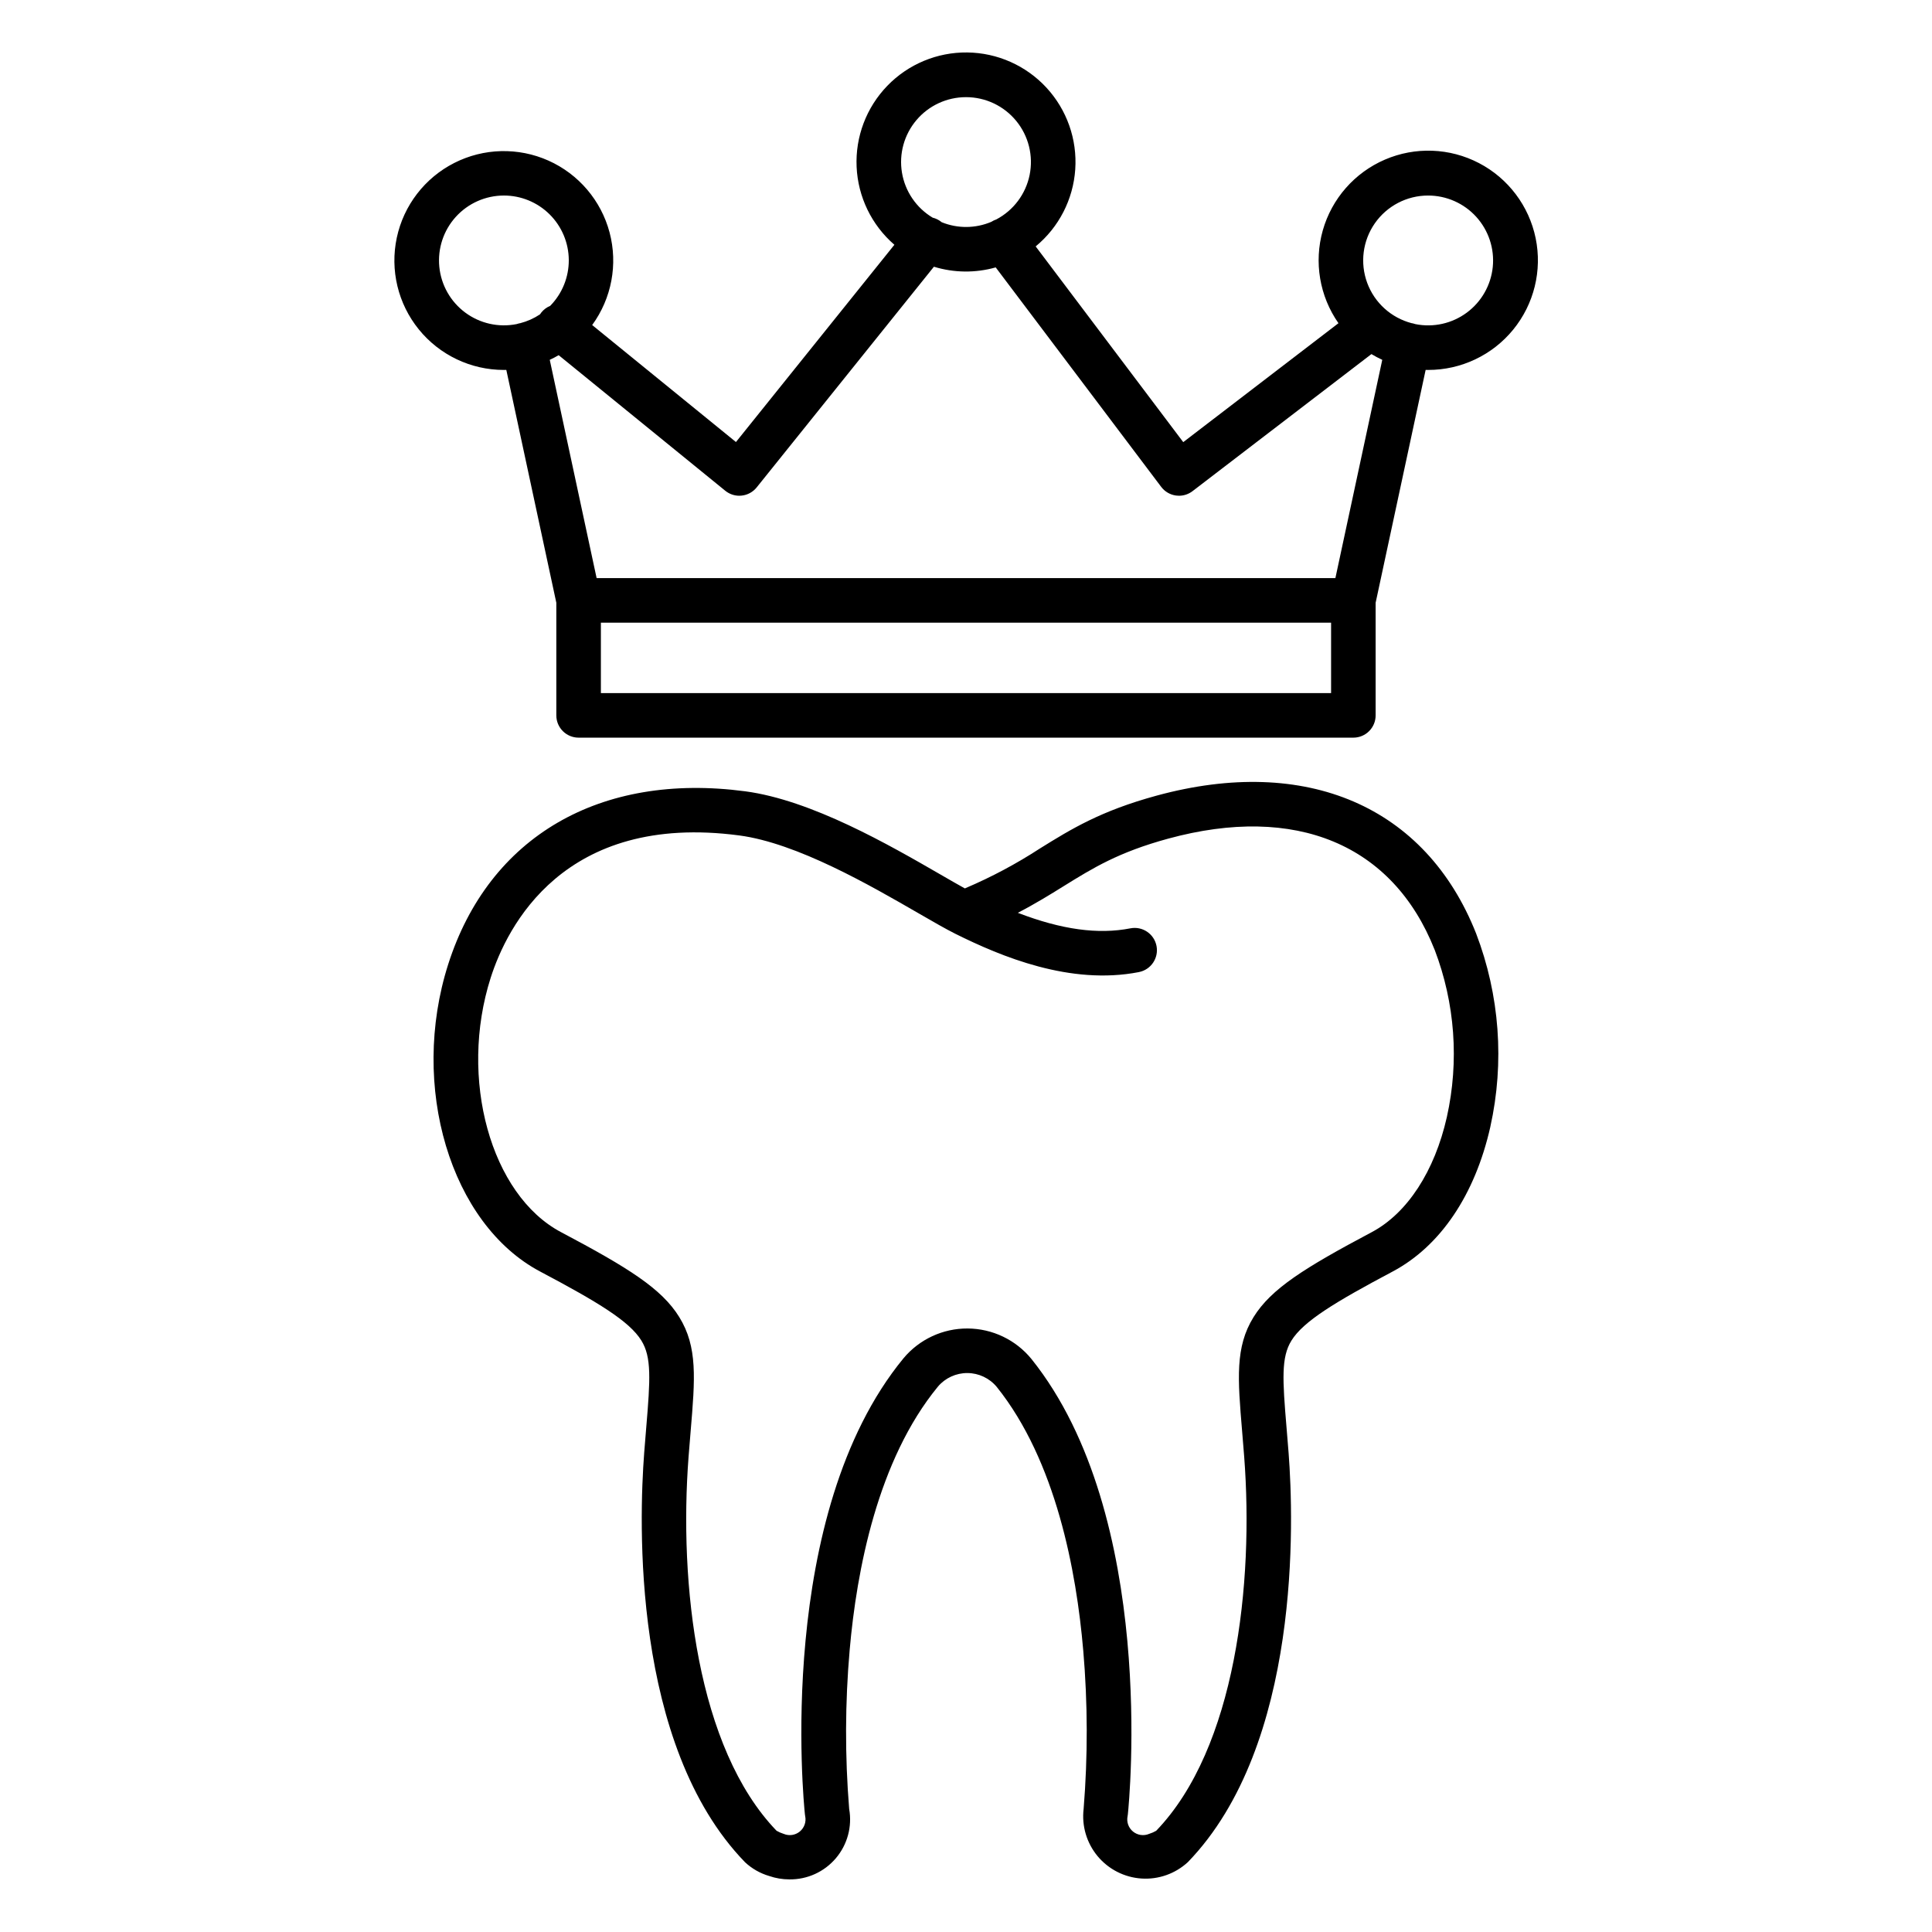 <?xml version="1.0" encoding="UTF-8"?>
<!-- The Best Svg Icon site in the world: iconSvg.co, Visit us! https://iconsvg.co -->
<svg fill="#000000" width="800px" height="800px" version="1.1" viewBox="144 144 512 512" xmlns="http://www.w3.org/2000/svg">
 <g>
  <path d="m277.53 242.04c0.219 0 0.434-0.012 0.648-0.016l13.254 61.715v29.844c0 3.262 2.644 5.902 5.902 5.902h205.32c3.262 0 5.902-2.641 5.902-5.902v-29.844l13.254-61.715c0.215 0 0.43 0.016 0.648 0.016 8.742 0.012 17.023-3.91 22.551-10.68 5.527-6.766 7.715-15.664 5.957-24.223-1.762-8.562-7.277-15.875-15.027-19.918-7.75-4.039-16.906-4.379-24.93-0.918-8.027 3.457-14.07 10.344-16.457 18.75-2.383 8.406-0.859 17.441 4.152 24.602l-41.133 31.52-39.109-51.871c6.156-5.074 9.949-12.461 10.488-20.422 0.539-7.961-2.223-15.789-7.637-21.652-5.414-5.859-13-9.234-20.977-9.324-7.981-0.094-15.645 3.102-21.191 8.836s-8.492 13.496-8.137 21.469c0.355 7.969 3.977 15.441 10.012 20.66l-41.988 52.277-38.102-31.004c5.16-7.07 6.856-16.094 4.606-24.555-2.25-8.457-8.203-15.449-16.191-19.02-7.992-3.57-17.172-3.344-24.973 0.625-7.805 3.965-13.398 11.246-15.223 19.805-1.824 8.562 0.316 17.488 5.828 24.293 5.508 6.801 13.793 10.754 22.547 10.75zm25.711 85.641v-18.664h193.51v18.664zm219.22-131.86c4.859-0.004 9.496 2.047 12.762 5.644 3.262 3.602 4.856 8.41 4.379 13.246-0.477 4.836-2.977 9.246-6.883 12.137-3.906 2.894-8.852 4-13.617 3.047-0.223-0.078-0.449-0.145-0.68-0.199-0.102-0.023-0.207-0.035-0.309-0.051v0.004c-5.441-1.422-9.848-5.41-11.793-10.688-1.945-5.277-1.188-11.172 2.027-15.785 3.219-4.613 8.488-7.359 14.113-7.356zm-122.46-26.074c5.16-0.004 10.047 2.312 13.316 6.305 3.266 3.992 4.57 9.242 3.547 14.301-1.023 5.059-4.266 9.387-8.828 11.797-0.473 0.156-0.918 0.375-1.336 0.645-4.199 1.777-8.934 1.812-13.156 0.09-0.027-0.023-0.051-0.051-0.082-0.07-0.672-0.539-1.453-0.926-2.293-1.129-4.336-2.59-7.312-6.957-8.141-11.941s0.582-10.078 3.852-13.93c3.269-3.852 8.066-6.07 13.121-6.066zm-60.082 105.63c0.211 0 0.418-0.012 0.625-0.035 1.562-0.164 2.996-0.945 3.981-2.172l46.973-58.484c5.328 1.633 11.012 1.695 16.375 0.176l43.855 58.164c0.949 1.258 2.359 2.082 3.918 2.297 0.266 0.035 0.531 0.055 0.797 0.055 1.297 0 2.562-0.43 3.59-1.219l47.41-36.32c0.926 0.559 1.887 1.066 2.871 1.52l-12.422 57.848-195.78 0.004-12.422-57.852c0.809-0.375 1.598-0.785 2.363-1.23l44.145 35.922c1.051 0.855 2.367 1.328 3.723 1.328zm-62.387-79.559c4.543-0.004 8.902 1.793 12.129 4.996 3.223 3.203 5.047 7.551 5.074 12.094 0.023 4.543-1.75 8.914-4.934 12.152-0.91 0.375-1.707 0.969-2.324 1.73-0.133 0.168-0.262 0.34-0.375 0.52-1.598 1.066-3.363 1.855-5.223 2.336-0.098 0.016-0.203 0.027-0.305 0.051-0.234 0.051-0.461 0.117-0.684 0.195-4.762 0.945-9.699-0.164-13.598-3.059-3.898-2.891-6.391-7.297-6.867-12.125-0.477-4.832 1.109-9.637 4.367-13.234 3.258-3.598 7.887-5.652 12.738-5.656z"/>
  <path d="m314.71 529.13c-1.344 17.559-3.387 77.27 26.699 108.35h-0.004c1.828 1.715 4.031 2.973 6.438 3.68 1.719 0.594 3.527 0.898 5.348 0.898 4.738 0.062 9.254-1.992 12.32-5.606 3.066-3.609 4.359-8.402 3.527-13.066-1.141-14.023-1.094-28.121 0.133-42.137 1.852-21.105 7.414-50.344 23.387-69.781v-0.004c1.945-2.293 4.805-3.606 7.812-3.594 3.004 0.016 5.852 1.359 7.773 3.672 15.684 19.566 21.125 48.781 22.926 69.848h0.004c1.195 13.973 1.227 28.02 0.098 42-0.535 4.5 0.805 9.023 3.703 12.512 2.898 3.484 7.102 5.629 11.625 5.926 4.523 0.301 8.969-1.273 12.301-4.348 30.082-31.086 28.043-90.793 26.699-108.35-0.188-2.441-0.375-4.711-0.555-6.828-1.074-12.777-1.434-18.617 1.297-23.027 3.172-5.125 11.52-10.184 26.816-18.301 12.645-6.711 21.844-20.34 25.902-38.371h-0.004c3.789-17.082 2.477-34.898-3.777-51.238-13.336-33.68-44.992-47.332-84.688-36.508-14.859 4.051-22.633 8.871-30.859 13.973-6.258 4.074-12.859 7.594-19.727 10.52-0.07 0.027-0.141 0.059-0.207 0.09-1.836-1.012-4.016-2.273-6.406-3.652-13.621-7.863-34.199-19.75-51.824-22.086-38.469-5.106-67.879 12.027-78.68 45.82-10.332 32.328 0.598 68.871 24.367 81.453 15.293 8.098 23.637 13.145 26.812 18.277 2.731 4.41 2.371 10.242 1.297 23.02-0.176 2.125-0.367 4.406-0.555 6.859zm-22.027-58.594c-18.637-9.867-27.172-40.738-18.645-67.422 4.281-13.398 19.273-43.887 65.883-37.711 15.301 2.027 34.66 13.211 47.469 20.609 3.902 2.254 7.273 4.199 9.797 5.457 12.172 6.055 30.461 13.691 48.641 10.145v-0.004c3.199-0.625 5.285-3.727 4.66-6.926s-3.723-5.289-6.926-4.664c-8.539 1.664-18.191 0.359-29.828-4.113 4.707-2.445 8.562-4.836 12.117-7.043 7.805-4.84 14.543-9.016 27.742-12.617 33.805-9.215 59.539 1.523 70.602 29.461l0.008 0.004c5.394 14.129 6.519 29.531 3.234 44.297-3.242 14.402-10.5 25.531-19.918 30.531-17.898 9.5-26.668 15.008-31.32 22.52-4.898 7.914-4.191 16.312-3.023 30.23 0.176 2.09 0.363 4.328 0.547 6.742 2.566 33.574-2.215 77.219-23.312 99.137h0.004c-0.598 0.348-1.23 0.625-1.891 0.828-1.426 0.605-3.074 0.363-4.269-0.621-1.199-0.984-1.75-2.555-1.43-4.074 0.031-0.16 0.055-0.324 0.07-0.484 0.336-3.207 7.824-79.023-25.539-120.66-4.148-5.09-10.352-8.059-16.918-8.094-6.566-0.039-12.805 2.863-17.008 7.906-34.027 41.426-26.457 117.62-26.117 120.85 0.02 0.16 0.043 0.324 0.07 0.48 0.32 1.52-0.23 3.09-1.426 4.074-1.199 0.988-2.844 1.227-4.273 0.621-0.66-0.203-1.293-0.48-1.891-0.828-21.098-21.918-25.879-65.562-23.312-99.137 0.184-2.422 0.375-4.672 0.551-6.773 1.172-13.91 1.875-22.309-3.023-30.223-4.652-7.527-13.426-13.023-31.324-22.5z"/>
 </g>
</svg>